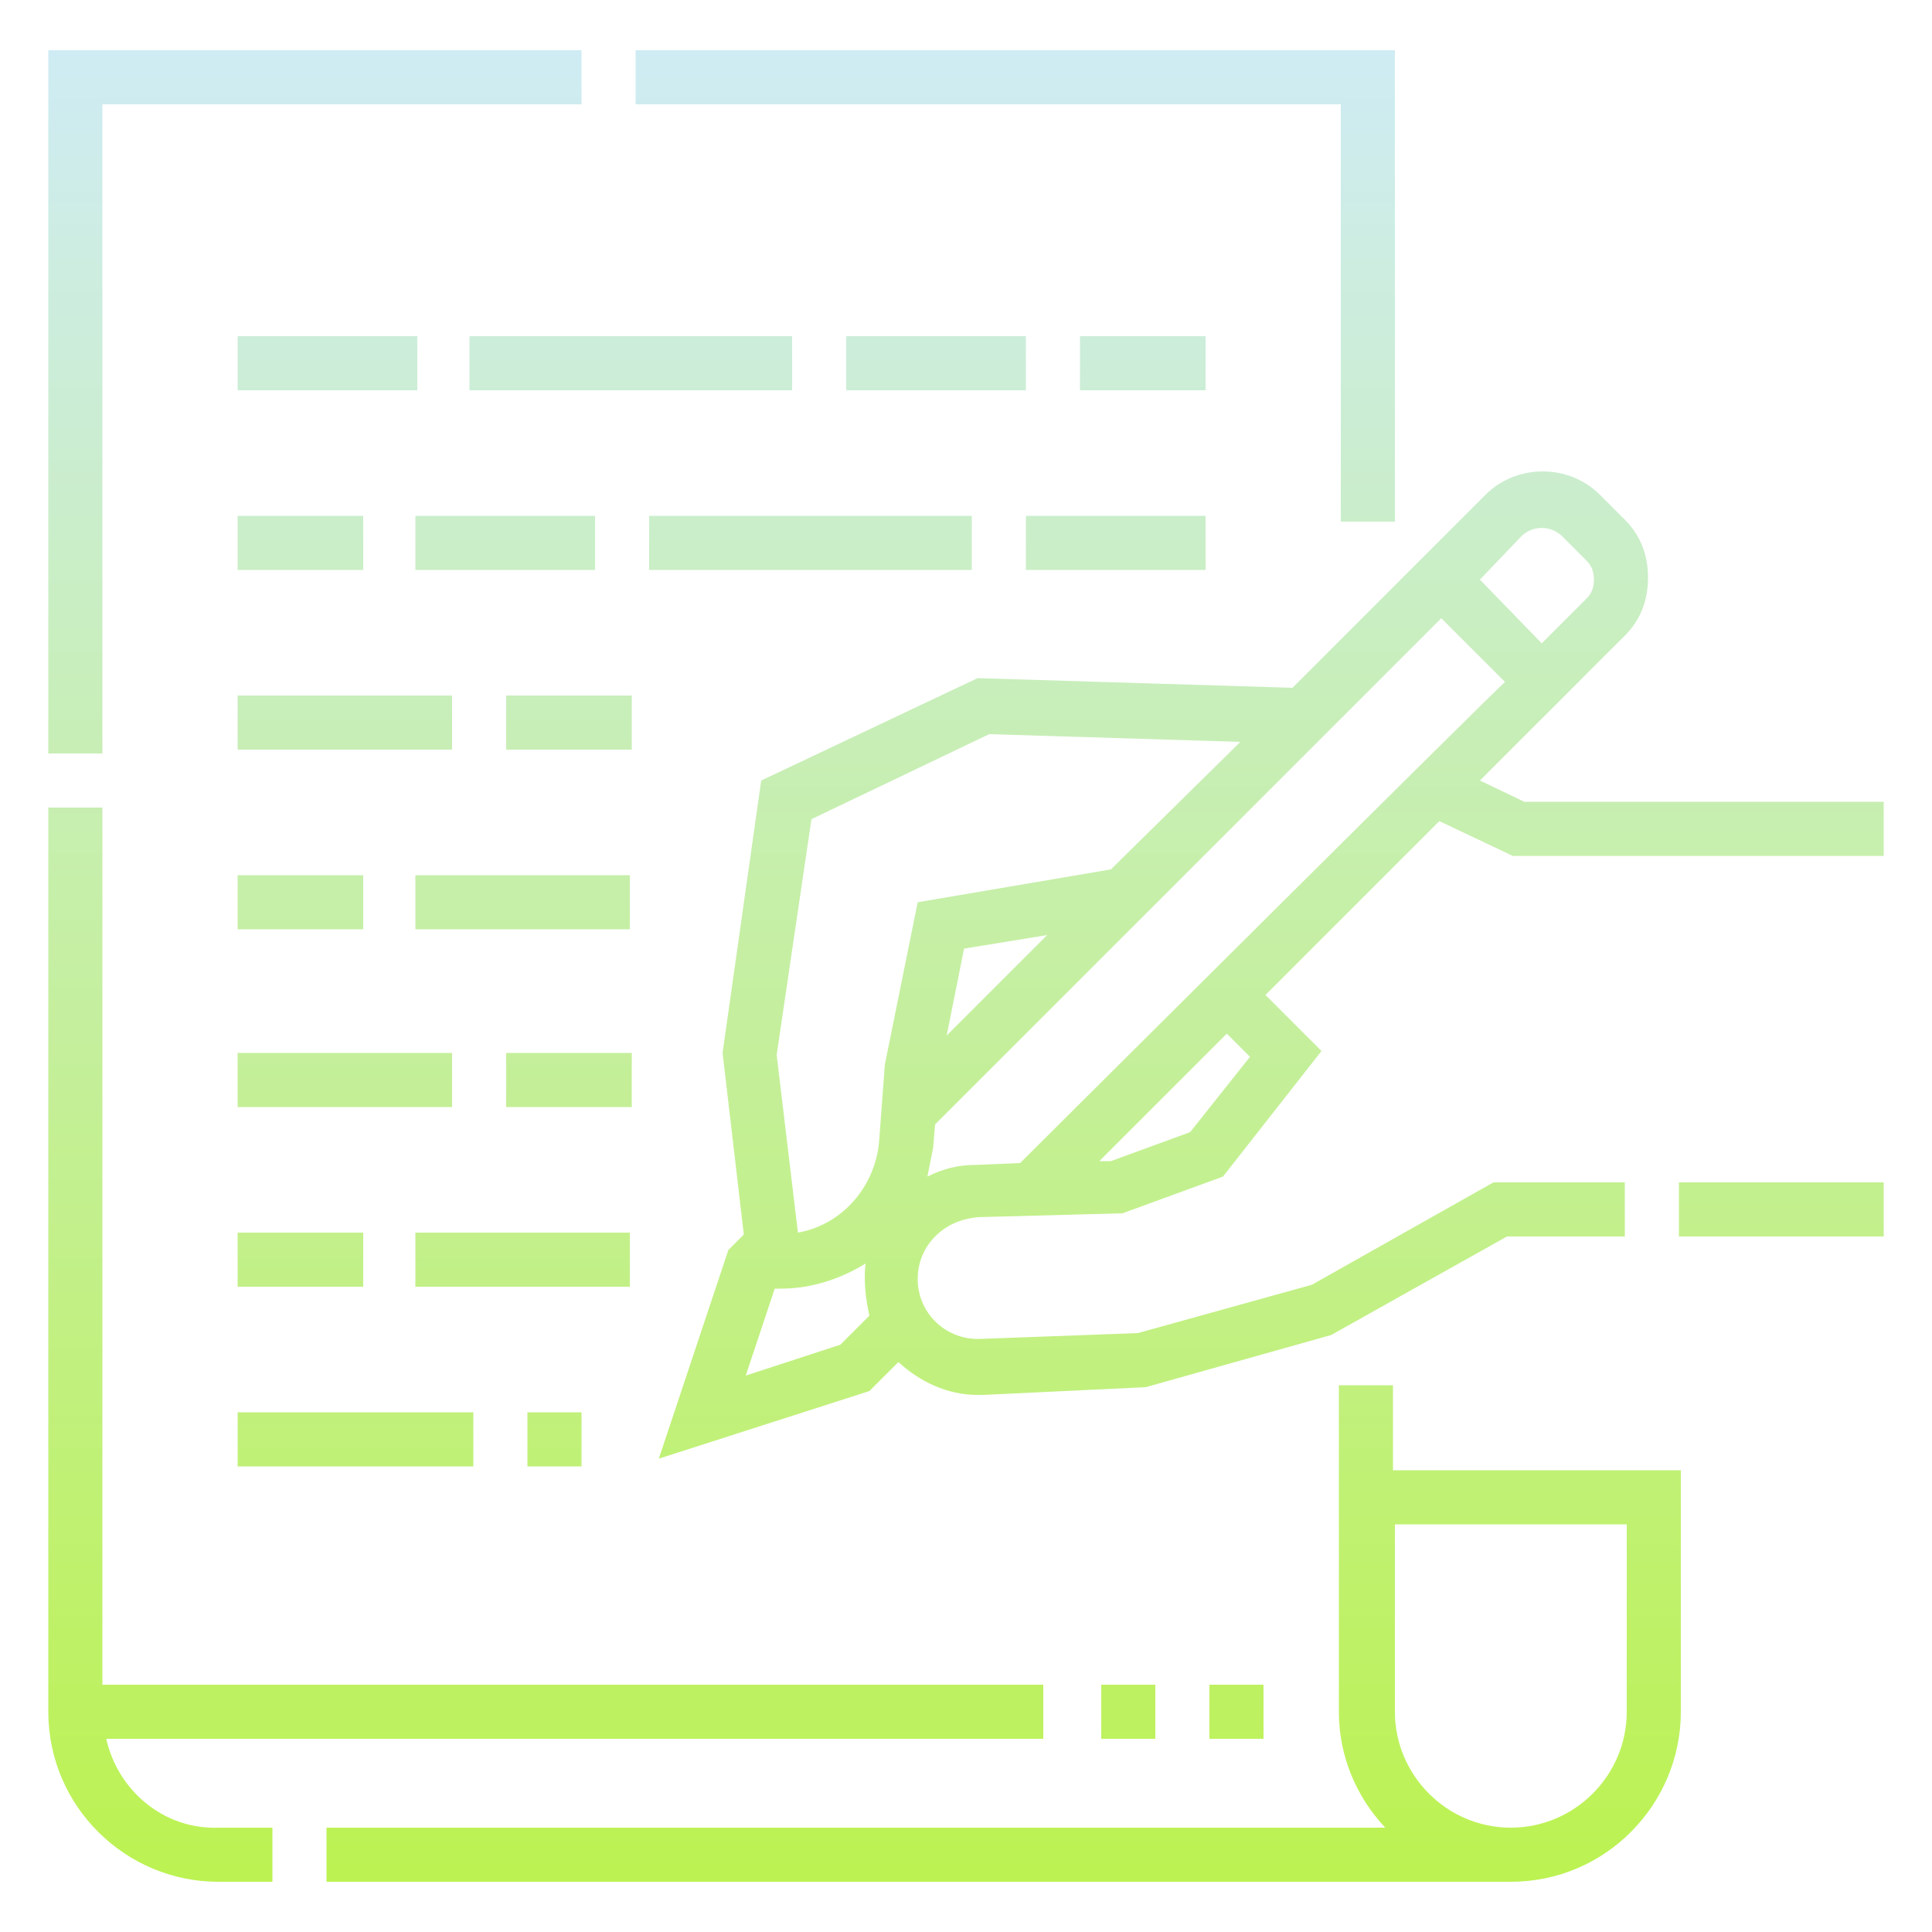 <?xml version="1.0" encoding="utf-8"?>
<!-- Generator: Adobe Illustrator 27.6.1, SVG Export Plug-In . SVG Version: 6.00 Build 0)  -->
<svg version="1.1" id="Layer_1" xmlns="http://www.w3.org/2000/svg" xmlns:xlink="http://www.w3.org/1999/xlink" x="0px" y="0px"
	 viewBox="0 0 100 100" width="100" height="100" style="enable-background:new 0 0 100 100;" xml:space="preserve">
<style type="text/css">
	.st0{fill:url(#SVGID_1_);}
</style>
<linearGradient id="SVGID_1_" gradientUnits="userSpaceOnUse" x1="50" y1="2.6" x2="50" y2="97.4" gradientTransform="matrix(1 0 0 -1 0 100)">
	<stop  offset="0" style="stop-color:#BCF251"/>
	<stop  offset="1" style="stop-color:#CFECF4"/>
</linearGradient>
<path class="st0" d="M72.1,71.7h-2.8v16.9c0,2.3,0.9,4.4,2.4,6H16.9v2.8h61.3c4.9,0,8.8-4,8.8-8.8V76.1H72.1V71.7L72.1,71.7z
	 M84.2,78.9v9.7c0,3.3-2.7,6-6,6s-6-2.7-6-6v-9.7H84.2L84.2,78.9z M5.5,90H54v-2.8H5.3V41.8H2.5v46.8c0,4.9,4,8.8,8.8,8.8h2.8v-2.8
	h-2.8C8.5,94.7,6.1,92.7,5.5,90L5.5,90z M5.3,5.4h24.8V2.6H2.5V39h2.8V5.4L5.3,5.4z M69.4,27h2.8V2.6H32.9v2.8h36.5V27L69.4,27z
	 M43.8,17.4h9.3v2.8h-9.3V17.4z M55.9,17.4h6.5v2.8h-6.5V17.4z M24.3,17.4H41v2.8H24.3V17.4z M12.3,26.7h6.5v2.8h-6.5
	C12.3,29.5,12.3,26.7,12.3,26.7z M33.6,26.7h16.7v2.8H33.6V26.7z M12.3,36h11.1v2.8H12.3V36z M21.5,45.3h11.1v2.8H21.5V45.3z
	 M12.3,54.5h11.1v2.8H12.3V54.5z M21.5,63.8h11.1v2.8H21.5V63.8z M12.3,17.4h9.3v2.8h-9.3V17.4z M53.1,26.7h9.3v2.8h-9.3V26.7z
	 M21.5,26.7h9.3v2.8h-9.3V26.7z M26.2,36h6.5v2.8h-6.5V36z M12.3,45.3h6.5v2.8h-6.5C12.3,48.1,12.3,45.3,12.3,45.3z M26.2,54.5h6.5
	v2.8h-6.5V54.5z M12.3,63.8h6.5v2.8h-6.5C12.3,66.6,12.3,63.8,12.3,63.8z M12.3,73.1h12.2v2.8H12.3V73.1z M86.9,61.2h10.6V64H86.9
	V61.2z M78.3,44.3h19.2v-2.8H78.9l-2.3-1.1l7.5-7.5c0.8-0.8,1.2-1.8,1.2-3s-0.4-2.2-1.2-3l-1.3-1.3c-1.6-1.6-4.3-1.6-5.9,0l-10,10
	l-16.3-0.5l-11.2,5.3l-2,14.1l1.1,9.4l-0.8,0.8l-3.6,10.8L45,72l1.5-1.5c1.1,1,2.5,1.7,4.1,1.7c0.1,0,0.2,0,0.3,0l8.4-0.4l9.6-2.7
	L78,64h6.1v-2.8h-6.8l-9.4,5.3l-9,2.5l-8.1,0.3c-1.8,0.1-3.3-1.3-3.3-3.1c0-0.8,0.3-1.6,0.9-2.2c0.6-0.6,1.3-0.9,2.2-1l7.5-0.2
	l5.2-1.9l5.1-6.5l-2.9-2.9l9-9L78.3,44.3L78.3,44.3z M78.8,27.7c0.6-0.5,1.4-0.5,2,0l1.3,1.3c0.3,0.3,0.4,0.6,0.4,1s-0.1,0.7-0.4,1
	l-2.3,2.3L76.6,30L78.8,27.7z M43.5,69.6l-4.9,1.6l1.5-4.5h0.3c1.6,0,3.1-0.5,4.4-1.3c-0.1,0.9,0,1.8,0.2,2.7L43.5,69.6z M45.8,55.1
	l-0.3,4c-0.2,2.3-1.9,4.3-4.2,4.7l-1.1-9.2L42,42.4l9.2-4.4l13,0.4L57.5,45l-10,1.7L45.8,55.1z M54.2,48.4L49,53.6l0.9-4.5
	L54.2,48.4z M61.6,58.6l-4.1,1.5h-0.6l6.6-6.6l1.2,1.2L61.6,58.6z M52.8,60.2l-2.4,0.1c-0.8,0-1.6,0.2-2.4,0.6
	c0.1-0.5,0.2-1,0.3-1.5l0.1-1.2L74.6,32l3.3,3.3C77.9,35.2,52.8,60.2,52.8,60.2z M57,87.2h2.8V90H57V87.2z M62.6,87.2h2.8V90h-2.8
	C62.6,90,62.6,87.2,62.6,87.2z M27.3,73.1h2.8v2.8h-2.8V73.1z"/>
</svg>
